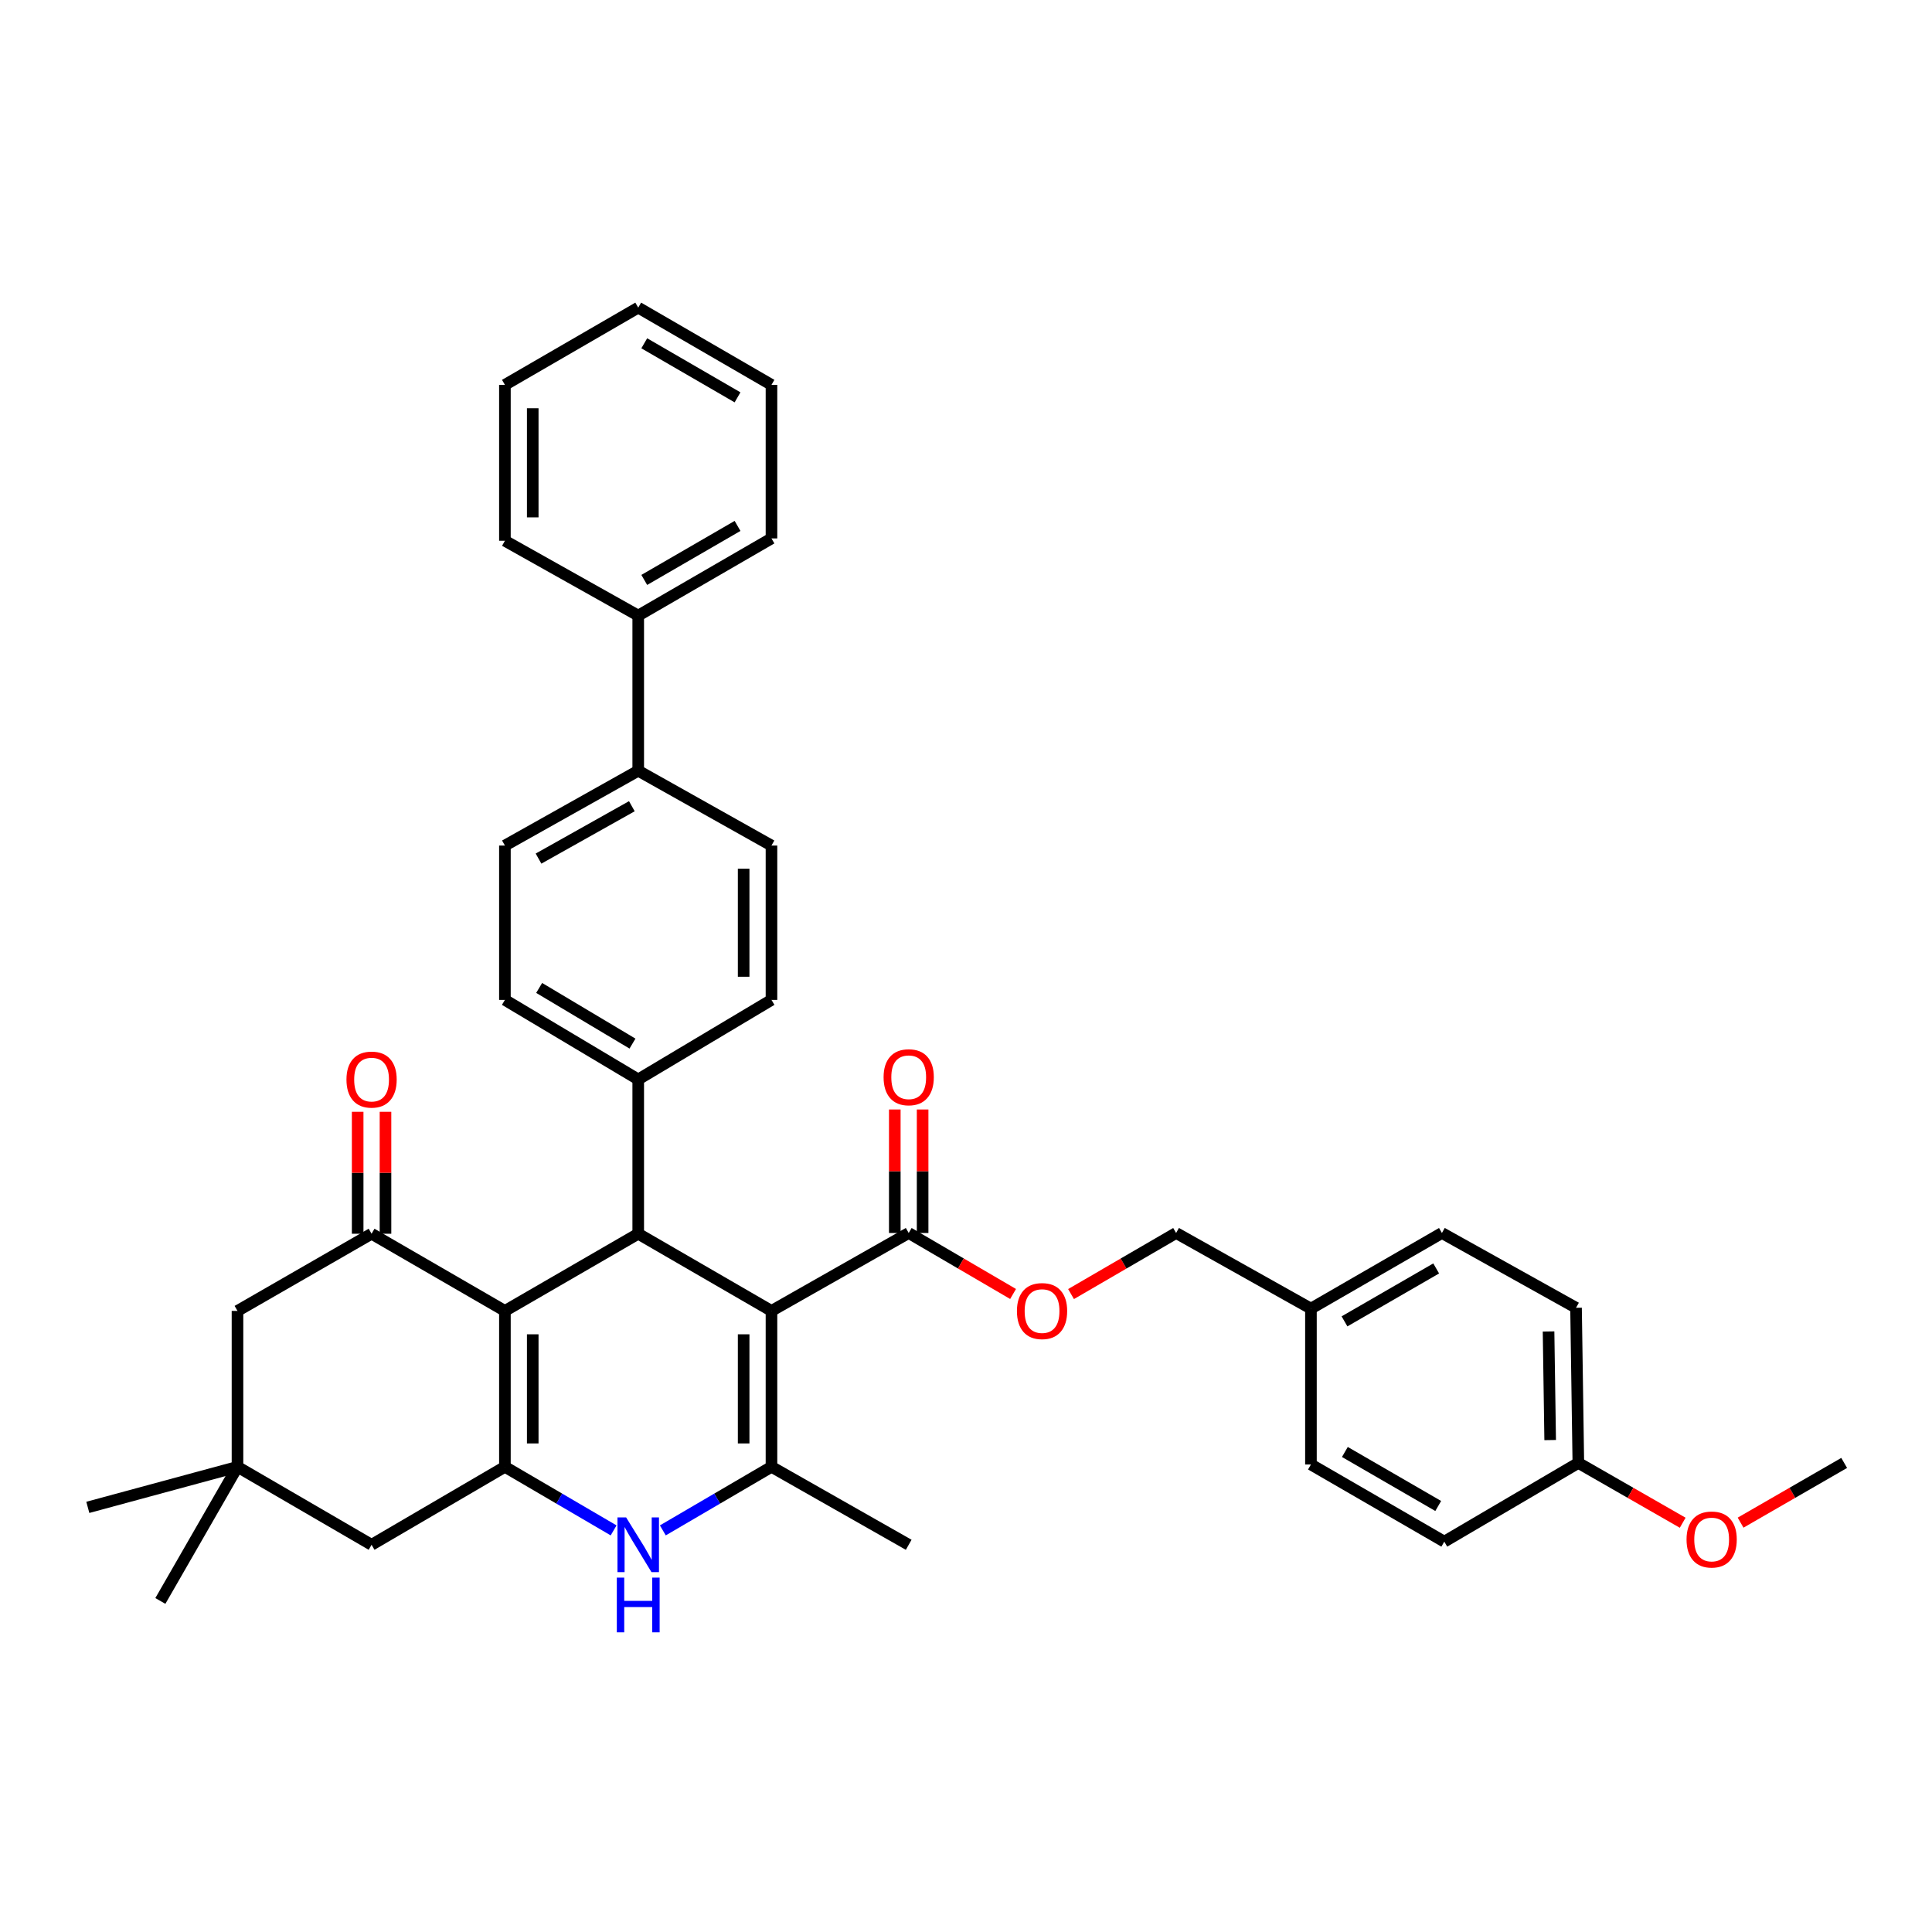<?xml version='1.0' encoding='iso-8859-1'?>
<svg version='1.1' baseProfile='full'
              xmlns='http://www.w3.org/2000/svg'
                      xmlns:rdkit='http://www.rdkit.org/xml'
                      xmlns:xlink='http://www.w3.org/1999/xlink'
                  xml:space='preserve'
width='1000px' height='1000px' viewBox='0 0 1000 1000'>
<!-- END OF HEADER -->
<rect style='opacity:1.0;fill:#FFFFFF;stroke:none' width='1000' height='1000' x='0' y='0'> </rect>
<path class='bond-2' d='M 399.315,678.528 L 399.315,759.223' style='fill:none;fill-rule:evenodd;stroke:#000000;stroke-width:6px;stroke-linecap:butt;stroke-linejoin:miter;stroke-opacity:1' />
<path class='bond-2' d='M 384.911,690.633 L 384.911,747.119' style='fill:none;fill-rule:evenodd;stroke:#000000;stroke-width:6px;stroke-linecap:butt;stroke-linejoin:miter;stroke-opacity:1' />
<path class='bond-3' d='M 399.315,678.528 L 330.344,638.581' style='fill:none;fill-rule:evenodd;stroke:#000000;stroke-width:6px;stroke-linecap:butt;stroke-linejoin:miter;stroke-opacity:1' />
<path class='bond-6' d='M 399.315,678.528 L 470.344,638.197' style='fill:none;fill-rule:evenodd;stroke:#000000;stroke-width:6px;stroke-linecap:butt;stroke-linejoin:miter;stroke-opacity:1' />
<path class='bond-0' d='M 261.34,678.528 L 330.344,638.581' style='fill:none;fill-rule:evenodd;stroke:#000000;stroke-width:6px;stroke-linecap:butt;stroke-linejoin:miter;stroke-opacity:1' />
<path class='bond-1' d='M 261.34,678.528 L 261.34,759.223' style='fill:none;fill-rule:evenodd;stroke:#000000;stroke-width:6px;stroke-linecap:butt;stroke-linejoin:miter;stroke-opacity:1' />
<path class='bond-1' d='M 275.744,690.633 L 275.744,747.119' style='fill:none;fill-rule:evenodd;stroke:#000000;stroke-width:6px;stroke-linecap:butt;stroke-linejoin:miter;stroke-opacity:1' />
<path class='bond-5' d='M 261.34,678.528 L 192.328,638.581' style='fill:none;fill-rule:evenodd;stroke:#000000;stroke-width:6px;stroke-linecap:butt;stroke-linejoin:miter;stroke-opacity:1' />
<path class='bond-7' d='M 261.34,759.223 L 192.328,799.579' style='fill:none;fill-rule:evenodd;stroke:#000000;stroke-width:6px;stroke-linecap:butt;stroke-linejoin:miter;stroke-opacity:1' />
<path class='bond-37' d='M 261.34,759.223 L 289.473,775.676' style='fill:none;fill-rule:evenodd;stroke:#000000;stroke-width:6px;stroke-linecap:butt;stroke-linejoin:miter;stroke-opacity:1' />
<path class='bond-37' d='M 289.473,775.676 L 317.605,792.129' style='fill:none;fill-rule:evenodd;stroke:#0000FF;stroke-width:6px;stroke-linecap:butt;stroke-linejoin:miter;stroke-opacity:1' />
<path class='bond-4' d='M 399.315,759.223 L 371.198,775.675' style='fill:none;fill-rule:evenodd;stroke:#000000;stroke-width:6px;stroke-linecap:butt;stroke-linejoin:miter;stroke-opacity:1' />
<path class='bond-4' d='M 371.198,775.675 L 343.081,792.126' style='fill:none;fill-rule:evenodd;stroke:#0000FF;stroke-width:6px;stroke-linecap:butt;stroke-linejoin:miter;stroke-opacity:1' />
<path class='bond-21' d='M 399.315,759.223 L 470.344,799.579' style='fill:none;fill-rule:evenodd;stroke:#000000;stroke-width:6px;stroke-linecap:butt;stroke-linejoin:miter;stroke-opacity:1' />
<path class='bond-10' d='M 330.344,638.581 L 330.344,558.71' style='fill:none;fill-rule:evenodd;stroke:#000000;stroke-width:6px;stroke-linecap:butt;stroke-linejoin:miter;stroke-opacity:1' />
<path class='bond-9' d='M 192.328,638.581 L 122.925,678.528' style='fill:none;fill-rule:evenodd;stroke:#000000;stroke-width:6px;stroke-linecap:butt;stroke-linejoin:miter;stroke-opacity:1' />
<path class='bond-12' d='M 199.53,638.581 L 199.53,607.024' style='fill:none;fill-rule:evenodd;stroke:#000000;stroke-width:6px;stroke-linecap:butt;stroke-linejoin:miter;stroke-opacity:1' />
<path class='bond-12' d='M 199.53,607.024 L 199.53,575.467' style='fill:none;fill-rule:evenodd;stroke:#FF0000;stroke-width:6px;stroke-linecap:butt;stroke-linejoin:miter;stroke-opacity:1' />
<path class='bond-12' d='M 185.126,638.581 L 185.126,607.024' style='fill:none;fill-rule:evenodd;stroke:#000000;stroke-width:6px;stroke-linecap:butt;stroke-linejoin:miter;stroke-opacity:1' />
<path class='bond-12' d='M 185.126,607.024 L 185.126,575.467' style='fill:none;fill-rule:evenodd;stroke:#FF0000;stroke-width:6px;stroke-linecap:butt;stroke-linejoin:miter;stroke-opacity:1' />
<path class='bond-11' d='M 470.344,638.197 L 497.354,653.98' style='fill:none;fill-rule:evenodd;stroke:#000000;stroke-width:6px;stroke-linecap:butt;stroke-linejoin:miter;stroke-opacity:1' />
<path class='bond-11' d='M 497.354,653.98 L 524.365,669.764' style='fill:none;fill-rule:evenodd;stroke:#FF0000;stroke-width:6px;stroke-linecap:butt;stroke-linejoin:miter;stroke-opacity:1' />
<path class='bond-14' d='M 477.546,638.197 L 477.546,606.234' style='fill:none;fill-rule:evenodd;stroke:#000000;stroke-width:6px;stroke-linecap:butt;stroke-linejoin:miter;stroke-opacity:1' />
<path class='bond-14' d='M 477.546,606.234 L 477.546,574.271' style='fill:none;fill-rule:evenodd;stroke:#FF0000;stroke-width:6px;stroke-linecap:butt;stroke-linejoin:miter;stroke-opacity:1' />
<path class='bond-14' d='M 463.142,638.197 L 463.142,606.234' style='fill:none;fill-rule:evenodd;stroke:#000000;stroke-width:6px;stroke-linecap:butt;stroke-linejoin:miter;stroke-opacity:1' />
<path class='bond-14' d='M 463.142,606.234 L 463.142,574.271' style='fill:none;fill-rule:evenodd;stroke:#FF0000;stroke-width:6px;stroke-linecap:butt;stroke-linejoin:miter;stroke-opacity:1' />
<path class='bond-39' d='M 192.328,799.579 L 122.925,759.223' style='fill:none;fill-rule:evenodd;stroke:#000000;stroke-width:6px;stroke-linecap:butt;stroke-linejoin:miter;stroke-opacity:1' />
<path class='bond-8' d='M 122.925,759.223 L 122.925,678.528' style='fill:none;fill-rule:evenodd;stroke:#000000;stroke-width:6px;stroke-linecap:butt;stroke-linejoin:miter;stroke-opacity:1' />
<path class='bond-29' d='M 122.925,759.223 L 45.455,780.213' style='fill:none;fill-rule:evenodd;stroke:#000000;stroke-width:6px;stroke-linecap:butt;stroke-linejoin:miter;stroke-opacity:1' />
<path class='bond-30' d='M 122.925,759.223 L 83.001,828.651' style='fill:none;fill-rule:evenodd;stroke:#000000;stroke-width:6px;stroke-linecap:butt;stroke-linejoin:miter;stroke-opacity:1' />
<path class='bond-15' d='M 330.344,558.71 L 261.34,517.546' style='fill:none;fill-rule:evenodd;stroke:#000000;stroke-width:6px;stroke-linecap:butt;stroke-linejoin:miter;stroke-opacity:1' />
<path class='bond-15' d='M 327.373,540.165 L 279.07,511.351' style='fill:none;fill-rule:evenodd;stroke:#000000;stroke-width:6px;stroke-linecap:butt;stroke-linejoin:miter;stroke-opacity:1' />
<path class='bond-16' d='M 330.344,558.71 L 399.315,517.546' style='fill:none;fill-rule:evenodd;stroke:#000000;stroke-width:6px;stroke-linecap:butt;stroke-linejoin:miter;stroke-opacity:1' />
<path class='bond-20' d='M 554.37,669.806 L 581.56,654.001' style='fill:none;fill-rule:evenodd;stroke:#FF0000;stroke-width:6px;stroke-linecap:butt;stroke-linejoin:miter;stroke-opacity:1' />
<path class='bond-20' d='M 581.56,654.001 L 608.751,638.197' style='fill:none;fill-rule:evenodd;stroke:#000000;stroke-width:6px;stroke-linecap:butt;stroke-linejoin:miter;stroke-opacity:1' />
<path class='bond-13' d='M 330.344,398.929 L 399.315,437.66' style='fill:none;fill-rule:evenodd;stroke:#000000;stroke-width:6px;stroke-linecap:butt;stroke-linejoin:miter;stroke-opacity:1' />
<path class='bond-19' d='M 330.344,398.929 L 330.344,318.626' style='fill:none;fill-rule:evenodd;stroke:#000000;stroke-width:6px;stroke-linecap:butt;stroke-linejoin:miter;stroke-opacity:1' />
<path class='bond-38' d='M 330.344,398.929 L 261.34,437.66' style='fill:none;fill-rule:evenodd;stroke:#000000;stroke-width:6px;stroke-linecap:butt;stroke-linejoin:miter;stroke-opacity:1' />
<path class='bond-38' d='M 327.043,417.299 L 278.741,444.411' style='fill:none;fill-rule:evenodd;stroke:#000000;stroke-width:6px;stroke-linecap:butt;stroke-linejoin:miter;stroke-opacity:1' />
<path class='bond-17' d='M 261.34,517.546 L 261.34,437.66' style='fill:none;fill-rule:evenodd;stroke:#000000;stroke-width:6px;stroke-linecap:butt;stroke-linejoin:miter;stroke-opacity:1' />
<path class='bond-18' d='M 399.315,517.546 L 399.315,437.66' style='fill:none;fill-rule:evenodd;stroke:#000000;stroke-width:6px;stroke-linecap:butt;stroke-linejoin:miter;stroke-opacity:1' />
<path class='bond-18' d='M 384.911,505.563 L 384.911,449.643' style='fill:none;fill-rule:evenodd;stroke:#000000;stroke-width:6px;stroke-linecap:butt;stroke-linejoin:miter;stroke-opacity:1' />
<path class='bond-31' d='M 330.344,318.626 L 399.315,278.686' style='fill:none;fill-rule:evenodd;stroke:#000000;stroke-width:6px;stroke-linecap:butt;stroke-linejoin:miter;stroke-opacity:1' />
<path class='bond-31' d='M 333.471,300.17 L 381.751,272.212' style='fill:none;fill-rule:evenodd;stroke:#000000;stroke-width:6px;stroke-linecap:butt;stroke-linejoin:miter;stroke-opacity:1' />
<path class='bond-32' d='M 330.344,318.626 L 261.34,279.895' style='fill:none;fill-rule:evenodd;stroke:#000000;stroke-width:6px;stroke-linecap:butt;stroke-linejoin:miter;stroke-opacity:1' />
<path class='bond-22' d='M 608.751,638.197 L 678.539,677.336' style='fill:none;fill-rule:evenodd;stroke:#000000;stroke-width:6px;stroke-linecap:butt;stroke-linejoin:miter;stroke-opacity:1' />
<path class='bond-24' d='M 678.539,677.336 L 678.539,758.015' style='fill:none;fill-rule:evenodd;stroke:#000000;stroke-width:6px;stroke-linecap:butt;stroke-linejoin:miter;stroke-opacity:1' />
<path class='bond-25' d='M 678.539,677.336 L 746.334,638.197' style='fill:none;fill-rule:evenodd;stroke:#000000;stroke-width:6px;stroke-linecap:butt;stroke-linejoin:miter;stroke-opacity:1' />
<path class='bond-25' d='M 695.91,683.94 L 743.367,656.542' style='fill:none;fill-rule:evenodd;stroke:#000000;stroke-width:6px;stroke-linecap:butt;stroke-linejoin:miter;stroke-opacity:1' />
<path class='bond-23' d='M 816.946,757.207 L 815.754,676.904' style='fill:none;fill-rule:evenodd;stroke:#000000;stroke-width:6px;stroke-linecap:butt;stroke-linejoin:miter;stroke-opacity:1' />
<path class='bond-23' d='M 802.365,745.375 L 801.53,689.163' style='fill:none;fill-rule:evenodd;stroke:#000000;stroke-width:6px;stroke-linecap:butt;stroke-linejoin:miter;stroke-opacity:1' />
<path class='bond-28' d='M 816.946,757.207 L 843.954,772.688' style='fill:none;fill-rule:evenodd;stroke:#000000;stroke-width:6px;stroke-linecap:butt;stroke-linejoin:miter;stroke-opacity:1' />
<path class='bond-28' d='M 843.954,772.688 L 870.961,788.17' style='fill:none;fill-rule:evenodd;stroke:#FF0000;stroke-width:6px;stroke-linecap:butt;stroke-linejoin:miter;stroke-opacity:1' />
<path class='bond-40' d='M 816.946,757.207 L 747.559,797.954' style='fill:none;fill-rule:evenodd;stroke:#000000;stroke-width:6px;stroke-linecap:butt;stroke-linejoin:miter;stroke-opacity:1' />
<path class='bond-27' d='M 678.539,758.015 L 747.559,797.954' style='fill:none;fill-rule:evenodd;stroke:#000000;stroke-width:6px;stroke-linecap:butt;stroke-linejoin:miter;stroke-opacity:1' />
<path class='bond-27' d='M 696.106,751.539 L 744.42,779.496' style='fill:none;fill-rule:evenodd;stroke:#000000;stroke-width:6px;stroke-linecap:butt;stroke-linejoin:miter;stroke-opacity:1' />
<path class='bond-26' d='M 746.334,638.197 L 815.754,676.904' style='fill:none;fill-rule:evenodd;stroke:#000000;stroke-width:6px;stroke-linecap:butt;stroke-linejoin:miter;stroke-opacity:1' />
<path class='bond-33' d='M 900.929,788.124 L 927.737,772.665' style='fill:none;fill-rule:evenodd;stroke:#FF0000;stroke-width:6px;stroke-linecap:butt;stroke-linejoin:miter;stroke-opacity:1' />
<path class='bond-33' d='M 927.737,772.665 L 954.545,757.207' style='fill:none;fill-rule:evenodd;stroke:#000000;stroke-width:6px;stroke-linecap:butt;stroke-linejoin:miter;stroke-opacity:1' />
<path class='bond-34' d='M 399.315,278.686 L 399.315,199.2' style='fill:none;fill-rule:evenodd;stroke:#000000;stroke-width:6px;stroke-linecap:butt;stroke-linejoin:miter;stroke-opacity:1' />
<path class='bond-35' d='M 261.34,279.895 L 261.34,199.2' style='fill:none;fill-rule:evenodd;stroke:#000000;stroke-width:6px;stroke-linecap:butt;stroke-linejoin:miter;stroke-opacity:1' />
<path class='bond-35' d='M 275.744,267.791 L 275.744,211.304' style='fill:none;fill-rule:evenodd;stroke:#000000;stroke-width:6px;stroke-linecap:butt;stroke-linejoin:miter;stroke-opacity:1' />
<path class='bond-41' d='M 399.315,199.2 L 330.344,159.228' style='fill:none;fill-rule:evenodd;stroke:#000000;stroke-width:6px;stroke-linecap:butt;stroke-linejoin:miter;stroke-opacity:1' />
<path class='bond-41' d='M 381.747,205.667 L 333.467,177.687' style='fill:none;fill-rule:evenodd;stroke:#000000;stroke-width:6px;stroke-linecap:butt;stroke-linejoin:miter;stroke-opacity:1' />
<path class='bond-36' d='M 261.34,199.2 L 330.344,159.228' style='fill:none;fill-rule:evenodd;stroke:#000000;stroke-width:6px;stroke-linecap:butt;stroke-linejoin:miter;stroke-opacity:1' />
<path  class='atom-5' d='M 324.084 785.419
L 333.364 800.419
Q 334.284 801.899, 335.764 804.579
Q 337.244 807.259, 337.324 807.419
L 337.324 785.419
L 341.084 785.419
L 341.084 813.739
L 337.204 813.739
L 327.244 797.339
Q 326.084 795.419, 324.844 793.219
Q 323.644 791.019, 323.284 790.339
L 323.284 813.739
L 319.604 813.739
L 319.604 785.419
L 324.084 785.419
' fill='#0000FF'/>
<path  class='atom-5' d='M 319.264 816.571
L 323.104 816.571
L 323.104 828.611
L 337.584 828.611
L 337.584 816.571
L 341.424 816.571
L 341.424 844.891
L 337.584 844.891
L 337.584 831.811
L 323.104 831.811
L 323.104 844.891
L 319.264 844.891
L 319.264 816.571
' fill='#0000FF'/>
<path  class='atom-12' d='M 526.363 678.608
Q 526.363 671.808, 529.723 668.008
Q 533.083 664.208, 539.363 664.208
Q 545.643 664.208, 549.003 668.008
Q 552.363 671.808, 552.363 678.608
Q 552.363 685.488, 548.963 689.408
Q 545.563 693.288, 539.363 693.288
Q 533.123 693.288, 529.723 689.408
Q 526.363 685.528, 526.363 678.608
M 539.363 690.088
Q 543.683 690.088, 546.003 687.208
Q 548.363 684.288, 548.363 678.608
Q 548.363 673.048, 546.003 670.248
Q 543.683 667.408, 539.363 667.408
Q 535.043 667.408, 532.683 670.208
Q 530.363 673.008, 530.363 678.608
Q 530.363 684.328, 532.683 687.208
Q 535.043 690.088, 539.363 690.088
' fill='#FF0000'/>
<path  class='atom-13' d='M 179.328 558.79
Q 179.328 551.99, 182.688 548.19
Q 186.048 544.39, 192.328 544.39
Q 198.608 544.39, 201.968 548.19
Q 205.328 551.99, 205.328 558.79
Q 205.328 565.67, 201.928 569.59
Q 198.528 573.47, 192.328 573.47
Q 186.088 573.47, 182.688 569.59
Q 179.328 565.71, 179.328 558.79
M 192.328 570.27
Q 196.648 570.27, 198.968 567.39
Q 201.328 564.47, 201.328 558.79
Q 201.328 553.23, 198.968 550.43
Q 196.648 547.59, 192.328 547.59
Q 188.008 547.59, 185.648 550.39
Q 183.328 553.19, 183.328 558.79
Q 183.328 564.51, 185.648 567.39
Q 188.008 570.27, 192.328 570.27
' fill='#FF0000'/>
<path  class='atom-15' d='M 457.344 557.574
Q 457.344 550.774, 460.704 546.974
Q 464.064 543.174, 470.344 543.174
Q 476.624 543.174, 479.984 546.974
Q 483.344 550.774, 483.344 557.574
Q 483.344 564.454, 479.944 568.374
Q 476.544 572.254, 470.344 572.254
Q 464.104 572.254, 460.704 568.374
Q 457.344 564.494, 457.344 557.574
M 470.344 569.054
Q 474.664 569.054, 476.984 566.174
Q 479.344 563.254, 479.344 557.574
Q 479.344 552.014, 476.984 549.214
Q 474.664 546.374, 470.344 546.374
Q 466.024 546.374, 463.664 549.174
Q 461.344 551.974, 461.344 557.574
Q 461.344 563.294, 463.664 566.174
Q 466.024 569.054, 470.344 569.054
' fill='#FF0000'/>
<path  class='atom-29' d='M 872.95 796.842
Q 872.95 790.042, 876.31 786.242
Q 879.67 782.442, 885.95 782.442
Q 892.23 782.442, 895.59 786.242
Q 898.95 790.042, 898.95 796.842
Q 898.95 803.722, 895.55 807.642
Q 892.15 811.522, 885.95 811.522
Q 879.71 811.522, 876.31 807.642
Q 872.95 803.762, 872.95 796.842
M 885.95 808.322
Q 890.27 808.322, 892.59 805.442
Q 894.95 802.522, 894.95 796.842
Q 894.95 791.282, 892.59 788.482
Q 890.27 785.642, 885.95 785.642
Q 881.63 785.642, 879.27 788.442
Q 876.95 791.242, 876.95 796.842
Q 876.95 802.562, 879.27 805.442
Q 881.63 808.322, 885.95 808.322
' fill='#FF0000'/>
</svg>
